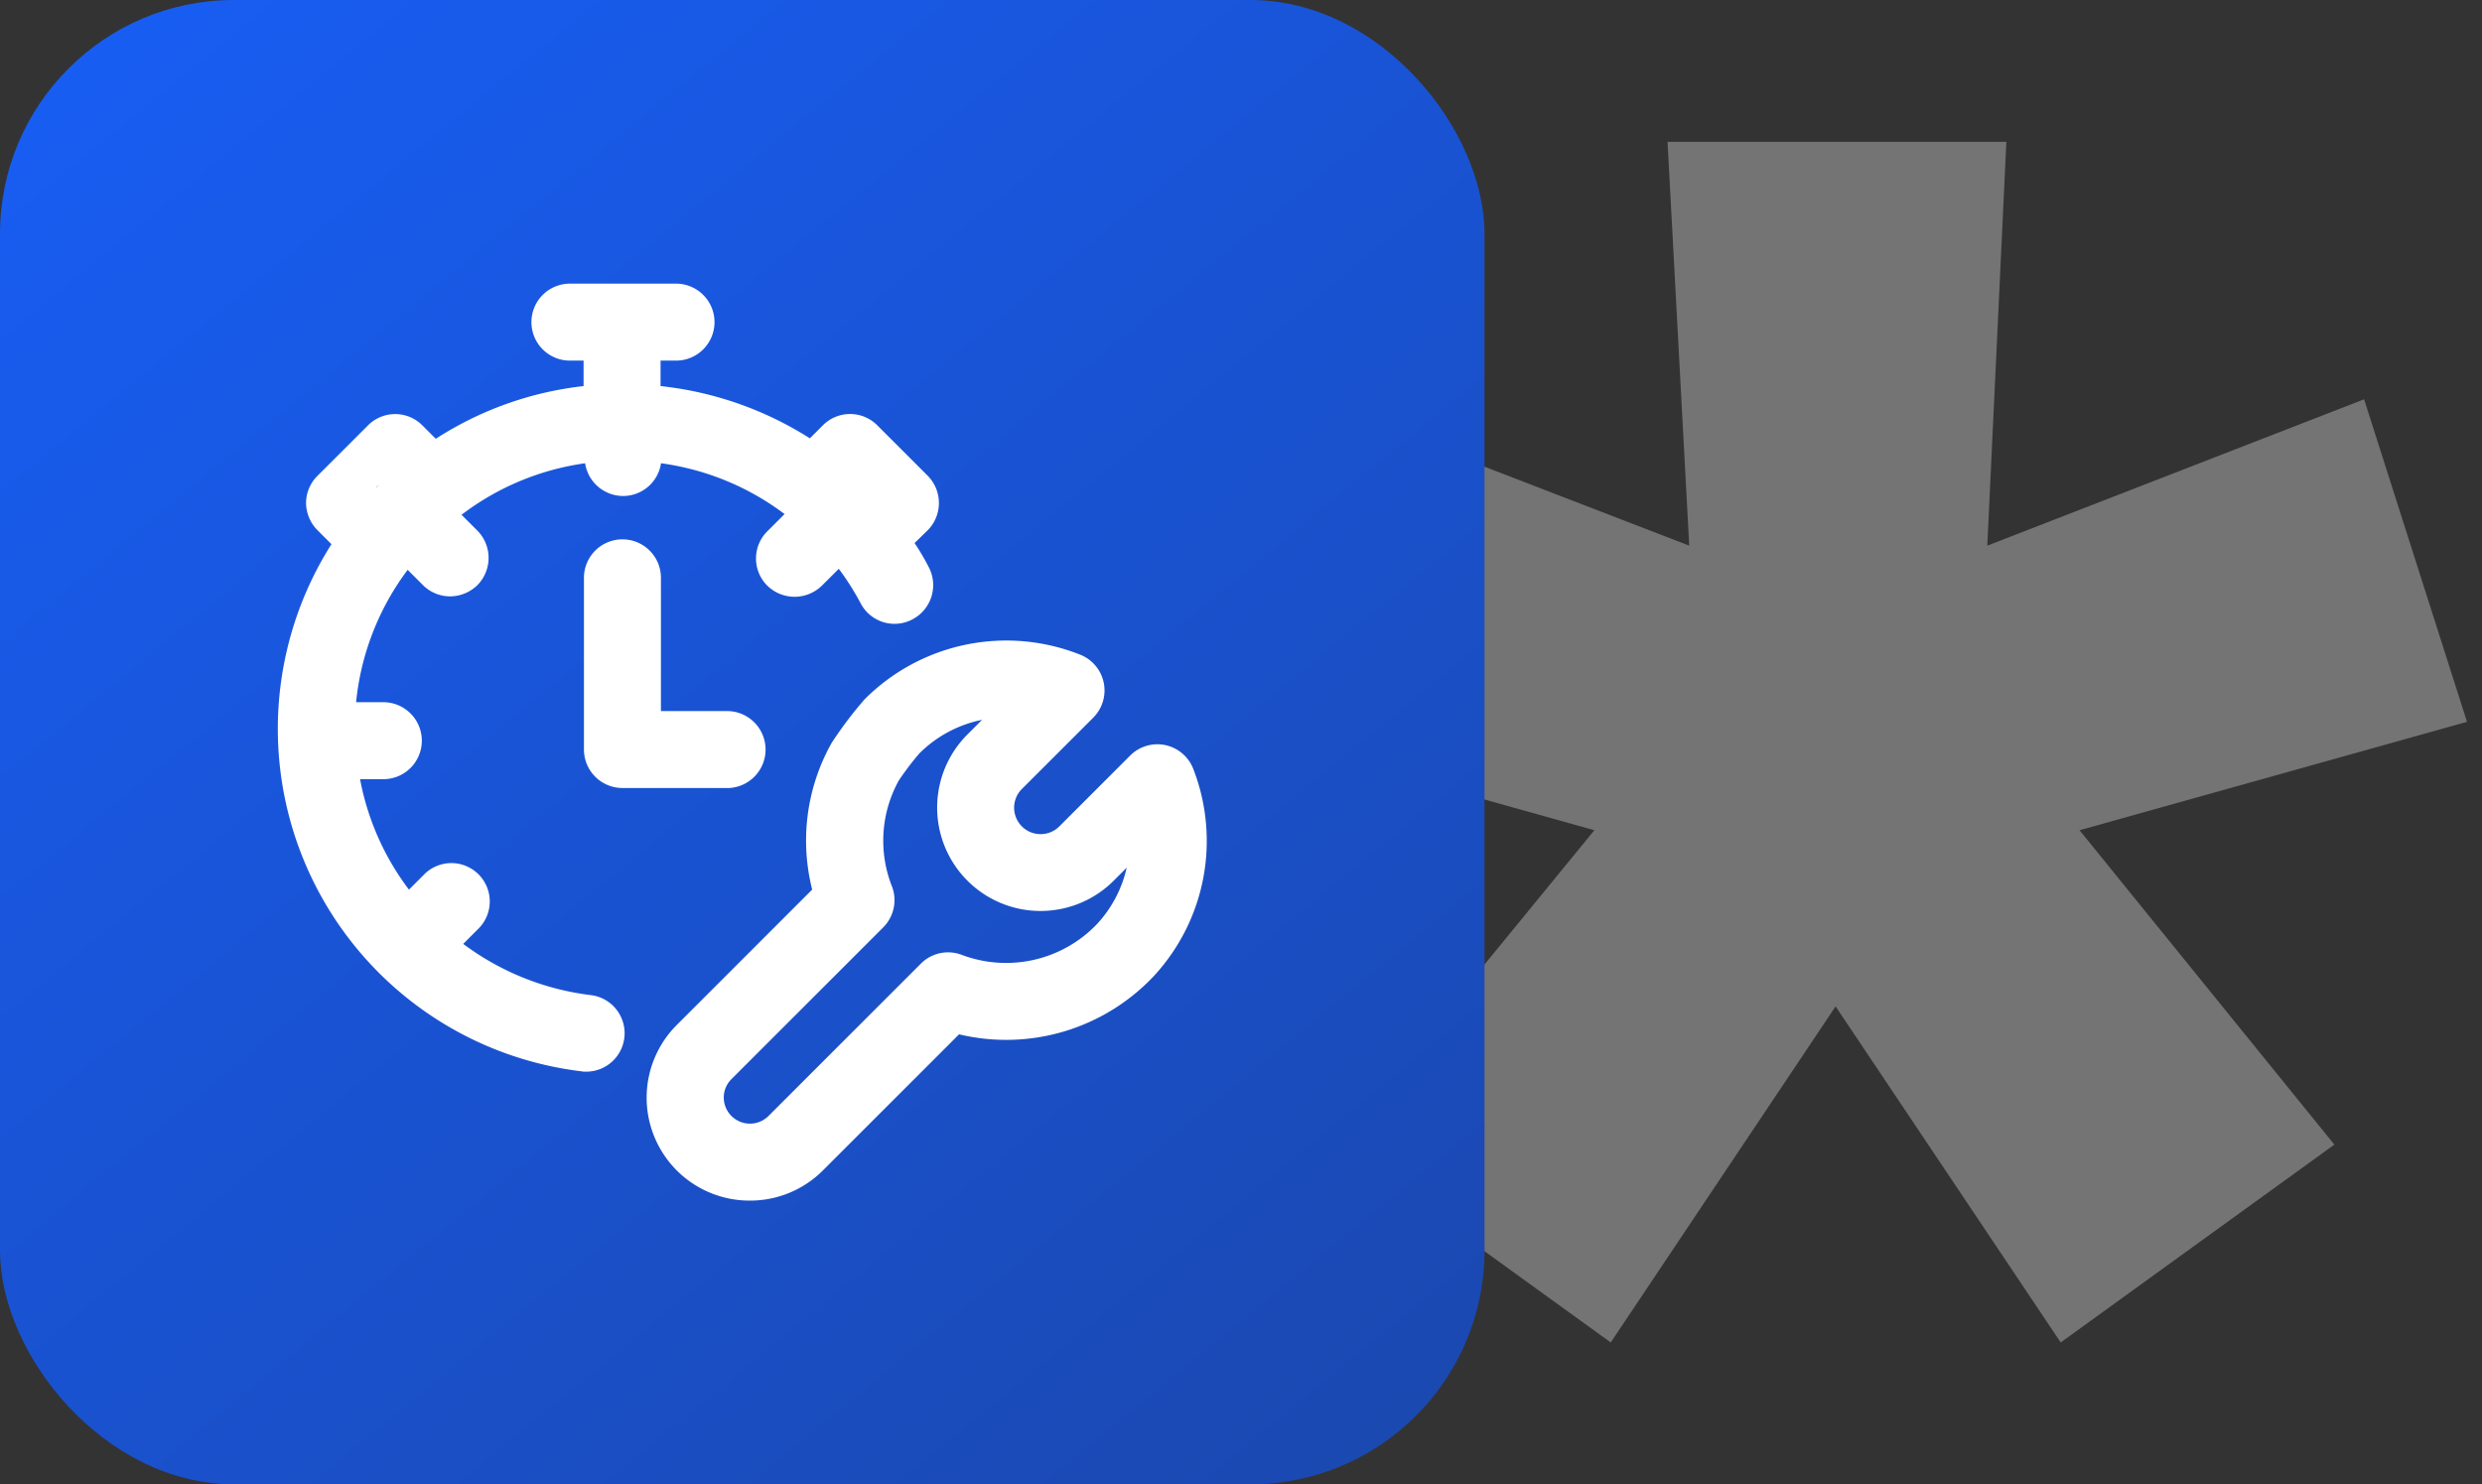 <svg xmlns="http://www.w3.org/2000/svg" xmlns:xlink="http://www.w3.org/1999/xlink" width="106.114" height="63.468" viewBox="0 0 106.114 63.468">
  <rect x="0" y="0" width="106.114" height="63.468" fill="#333333" stroke="none"/>
  <defs>
    <linearGradient id="linear-gradient" x1="-0.115" y1="-0.155" x2="1.12" y2="1.35" gradientUnits="objectBoundingBox">
      <stop offset="0" stop-color="#1761ff"/>
      <stop offset="1" stop-color="#1c429d"/>
    </linearGradient>
  </defs>
  <g id="Group_25042" data-name="Group 25042" transform="translate(-339 -3785.865)">
    <g id="Group_25035" data-name="Group 25035" transform="translate(108 243.865)">
      <path id="Path_22897" data-name="Path 22897" d="M9.029-35.328H23.515L22.7-18.061l16.109-6.258,4.4,13.791L26.644-5.892,37.538,7.551l-11.7,8.46L16.214,1.641,6.6,16.011l-11.7-8.46L5.9-5.892l-16.572-4.636,4.4-13.791L9.956-18.061Z" transform="translate(293.264 3583.393)" fill="#fff" stroke="rgba(0,0,0,0)" stroke-width="1" opacity="0.32"/>
      <rect id="Rectangle_27068" data-name="Rectangle 27068" width="63.468" height="63.468" rx="10" transform="translate(231 3542)" fill="url(#linear-gradient)"/>
      <g id="service" transform="translate(238.861 3550.009)">
        <path id="Path_22894" data-name="Path 22894" d="M18.048,21.382H13.616a1.646,1.646,0,0,1-1.646-1.646v-7.3a1.646,1.646,0,1,1,3.291,0v5.657h2.787a1.646,1.646,0,1,1,0,3.291Z" transform="translate(5.135 4.304)" fill="#fff"/>
        <path id="Path_22895" data-name="Path 22895" d="M31.24,15.211l.559-.543a1.659,1.659,0,0,0,0-2.337l-2.156-2.156a1.639,1.639,0,0,0-2.32,0l-.559.559A14.846,14.846,0,0,0,20.38,8.5V7.411H21A1.646,1.646,0,1,0,21,4.12H16.546a1.646,1.646,0,1,0,0,3.291h.543V8.5a14.643,14.643,0,0,0-6.319,2.254l-.576-.576a1.639,1.639,0,0,0-2.32,0L5.718,12.331A1.644,1.644,0,0,0,5.224,13.5a1.674,1.674,0,0,0,.494,1.168l.592.592A14.749,14.749,0,0,0,16.99,37.8a.8.8,0,0,0,.2.016,1.643,1.643,0,0,0,.2-3.275,11.408,11.408,0,0,1-5.447-2.189l.625-.625a1.641,1.641,0,1,0-2.32-2.32l-.625.625a11.259,11.259,0,0,1-2.09-4.723h.954a1.646,1.646,0,1,0,0-3.291H7.363a11.3,11.3,0,0,1,2.205-5.661l.658.658a1.647,1.647,0,0,0,1.152.477,1.686,1.686,0,0,0,1.168-.477,1.659,1.659,0,0,0,0-2.337l-.675-.675A11.3,11.3,0,0,1,17.154,11.8a1.648,1.648,0,0,0,1.629,1.4H18.8a1.642,1.642,0,0,0,1.6-1.4,11.3,11.3,0,0,1,5.282,2.172l-.74.74a1.639,1.639,0,0,0,0,2.32,1.669,1.669,0,0,0,2.337,0L28,16.314a11.277,11.277,0,0,1,.938,1.481,1.634,1.634,0,0,0,2.221.675,1.654,1.654,0,0,0,.691-2.221,10.669,10.669,0,0,0-.609-1.037ZM8.2,12.891a.345.345,0,0,1,.1-.132h.016A.444.444,0,0,0,8.2,12.891Z" transform="translate(0 0)" fill="#fff"/>
        <path id="Path_22896" data-name="Path 22896" d="M18.014,37.344a4.4,4.4,0,0,1-3.123-7.517l5.783-5.783a8.52,8.52,0,0,1,.834-6.275,16.816,16.816,0,0,1,1.41-1.863A8.557,8.557,0,0,1,32.132,14a1.645,1.645,0,0,1,.558,2.693l-3.051,3.05a1.131,1.131,0,0,0,1.6,1.6l3.029-3.029a1.645,1.645,0,0,1,2.7.574A8.51,8.51,0,0,1,35.3,27.721a8.663,8.663,0,0,1-8.346,2.513L21.13,36.056a4.394,4.394,0,0,1-3.116,1.288Zm9.922-20.557a5.267,5.267,0,0,0-2.685,1.44,12.581,12.581,0,0,0-.873,1.151,5.32,5.32,0,0,0-.3,4.515,1.646,1.646,0,0,1-.367,1.768l-6.493,6.493a1.1,1.1,0,0,0-.324.783,1.12,1.12,0,0,0,1.909.791l6.517-6.517a1.641,1.641,0,0,1,1.74-.378A5.375,5.375,0,0,0,32.869,25.5a5.256,5.256,0,0,0,1.252-2.392l-.556.556a4.421,4.421,0,0,1-6.254-6.252Zm-4.993,1.786h.016Z" transform="translate(6.189 5.985)" fill="#fff"/>
      </g>
    </g>
  </g>
</svg>
